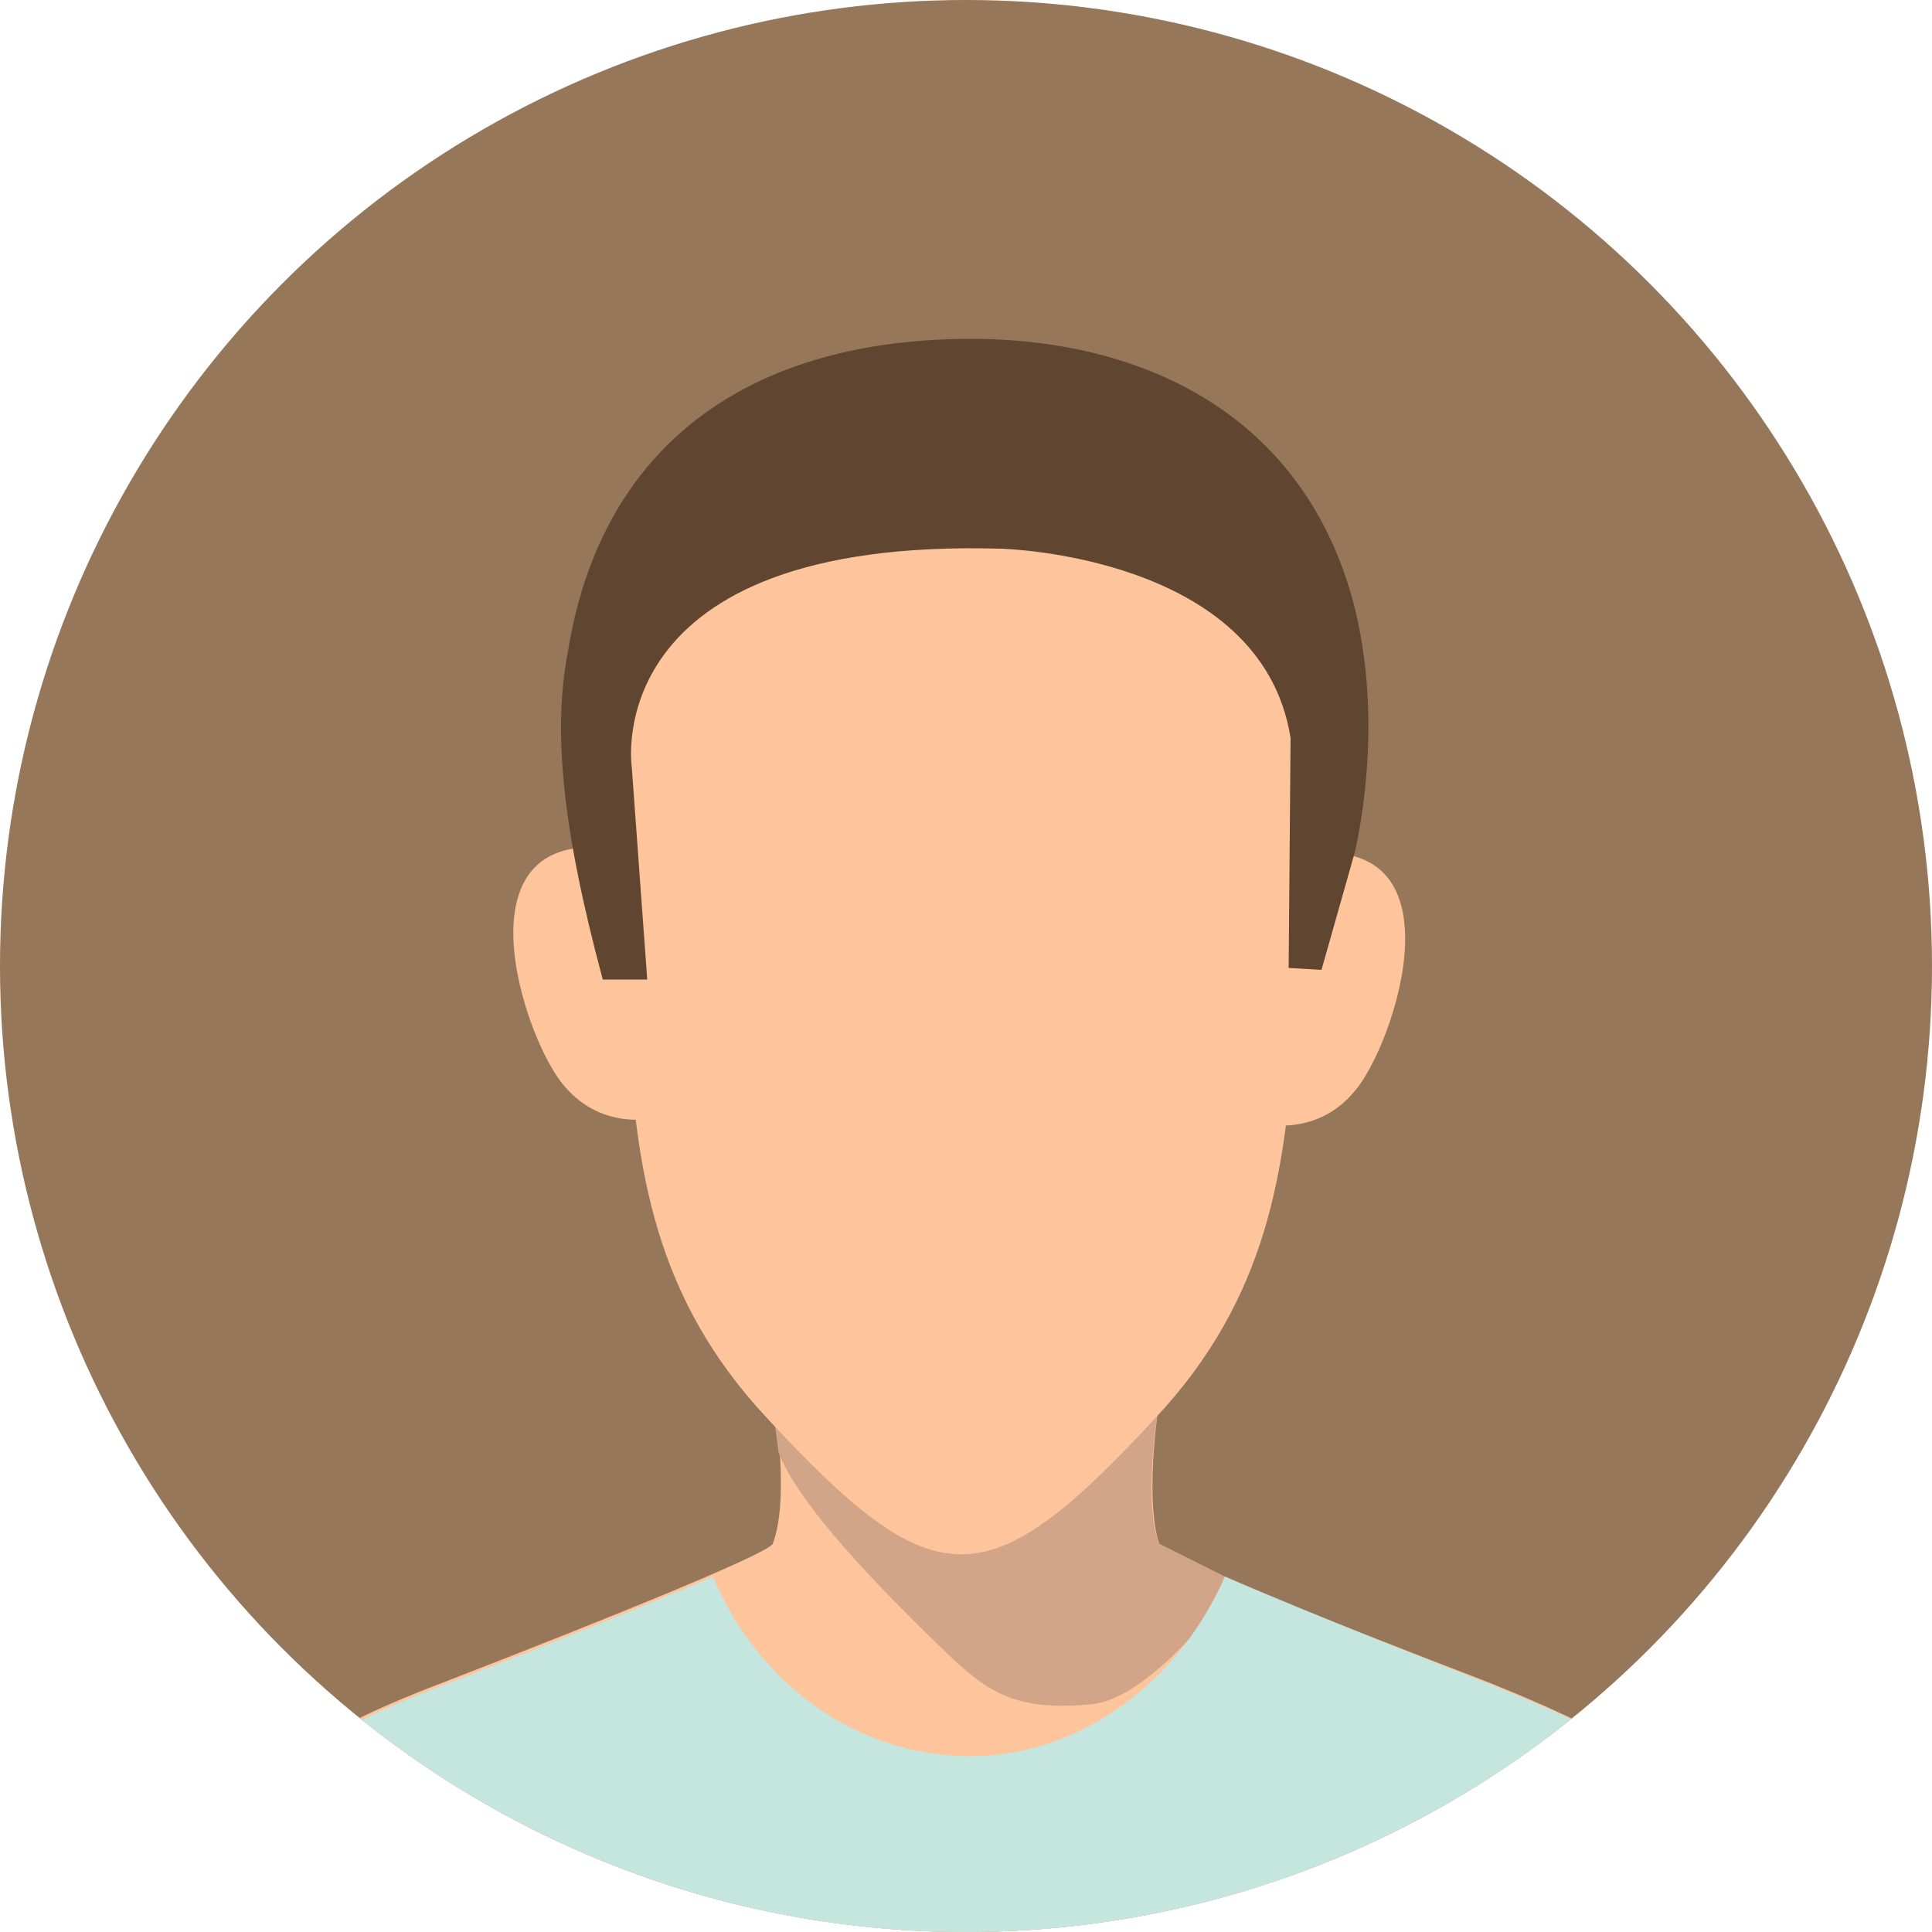 <?xml version="1.0" encoding="utf-8"?>
<!-- Generator: Adobe Illustrator 28.3.0, SVG Export Plug-In . SVG Version: 6.00 Build 0)  -->
<svg version="1.1" id="Layer_1" xmlns="http://www.w3.org/2000/svg" xmlns:xlink="http://www.w3.org/1999/xlink" x="0px" y="0px"
	 viewBox="0 0 100 100" style="enable-background:new 0 0 100 100;" xml:space="preserve">
<style type="text/css">
	.st0{fill-rule:evenodd;clip-rule:evenodd;fill:#967759;}
	.st1{clip-path:url(#SVGID_00000163783640005008062530000004233332894118141866_);}
	.st2{fill-rule:evenodd;clip-rule:evenodd;fill:#FEC49C;}
	.st3{fill-rule:evenodd;clip-rule:evenodd;fill:#D2A588;}
	.st4{fill-rule:evenodd;clip-rule:evenodd;fill:#604530;}
	.st5{fill-rule:evenodd;clip-rule:evenodd;fill:#C4E6DF;}
</style>
<g>
	<circle class="st0" cx="50" cy="50" r="50"/>
	<g>
		<defs>
			<circle id="SVGID_1_" cx="50" cy="50" r="50"/>
		</defs>
		<clipPath id="SVGID_00000120547216080294372160000006041596603080486831_">
			<use xlink:href="#SVGID_1_"  style="overflow:visible;"/>
		</clipPath>
		<g style="clip-path:url(#SVGID_00000120547216080294372160000006041596603080486831_);">
			<g>
				<path class="st2" d="M60.2,71.4c-0.4,2-0.9,6.4-0.2,8.5c0.3,0.8,15.3,6.5,17.1,7.2c3.7,1.5,7,3,8.4,4.5c1.6,1.7,2.8,4.7,2.8,8.8
					c-30.4,0-46.3,0-76.6,0c0-4,1.2-7,2.8-8.8c1.4-1.5,4.7-3.1,8.4-4.5c1.8-0.7,16.8-6.5,17.1-7.2c0.8-2.1,0.3-6.5-0.2-8.5
					C52,65,47.9,65,60.2,71.4z"/>
				<path class="st3" d="M64,81.9c0,0-4.2,5.9-7.4,6.3c-4.9,0.5-6-1.1-9.3-4.3c-2.7-2.7-6-6.2-7-8.7c0,0-0.6-4.8-0.9-5.7
					c-0.4-0.8,9.1-4.3,9.1-4.3l9.5-0.2l2.2,6.4c0,0-1.2,6-0.2,8.5L64,81.9z"/>
				<path class="st2" d="M34.2,57.8c0,0-2.9,0.9-5-1.6c-2.1-2.4-5.9-13.8,3-12.2L34.2,57.8z"/>
				<path class="st2" d="M65.1,58.1c0,0,2.9,0.9,5-1.6c2.1-2.4,5.9-13.8-3-12.2L65.1,58.1z"/>
				<path class="st2" d="M59.8,73.4c-8.7,9.4-11.4,9.4-20.1,0c-5.8-6.2-6.8-12.8-7.2-20.4c-0.4-6.9-2.3-16.5,1.5-21.1
					c6-7.1,25.4-7.1,31.4,0C69.3,36.4,67.4,46,67,53C66.6,60.6,65.6,67.2,59.8,73.4z"/>
			</g>
			<path class="st4" d="M31.2,50.7h2.3l-0.8-11c0,0-1.8-11.9,19.1-11.3c0,0,13.5,0.3,15,9.8l-0.1,11.9l1.7,0.1l1.7-6
				c0,0,1.7-6.6-0.1-13.2c-3-10.8-13-14.3-23-13.3c-10,1-16.1,6.7-17.6,16C28.6,37.8,29.1,42.9,31.2,50.7z"/>
			<path class="st5" d="M63.4,81.6c4.6,2,12.5,5.1,13.8,5.6c3.7,1.5,7,3,8.4,4.5c1.6,1.7,2.8,4.7,2.8,8.8c-30.4,0-46.3,0-76.6,0
				c0-4,1.2-7,2.8-8.8c1.4-1.5,4.7-3.1,8.4-4.5c1.3-0.5,9.3-3.6,13.9-5.6c2.3,5.5,7.4,9.3,13.3,9.3C55.9,90.9,61,87.1,63.4,81.6z"/>
		</g>
	</g>
</g>
</svg>
